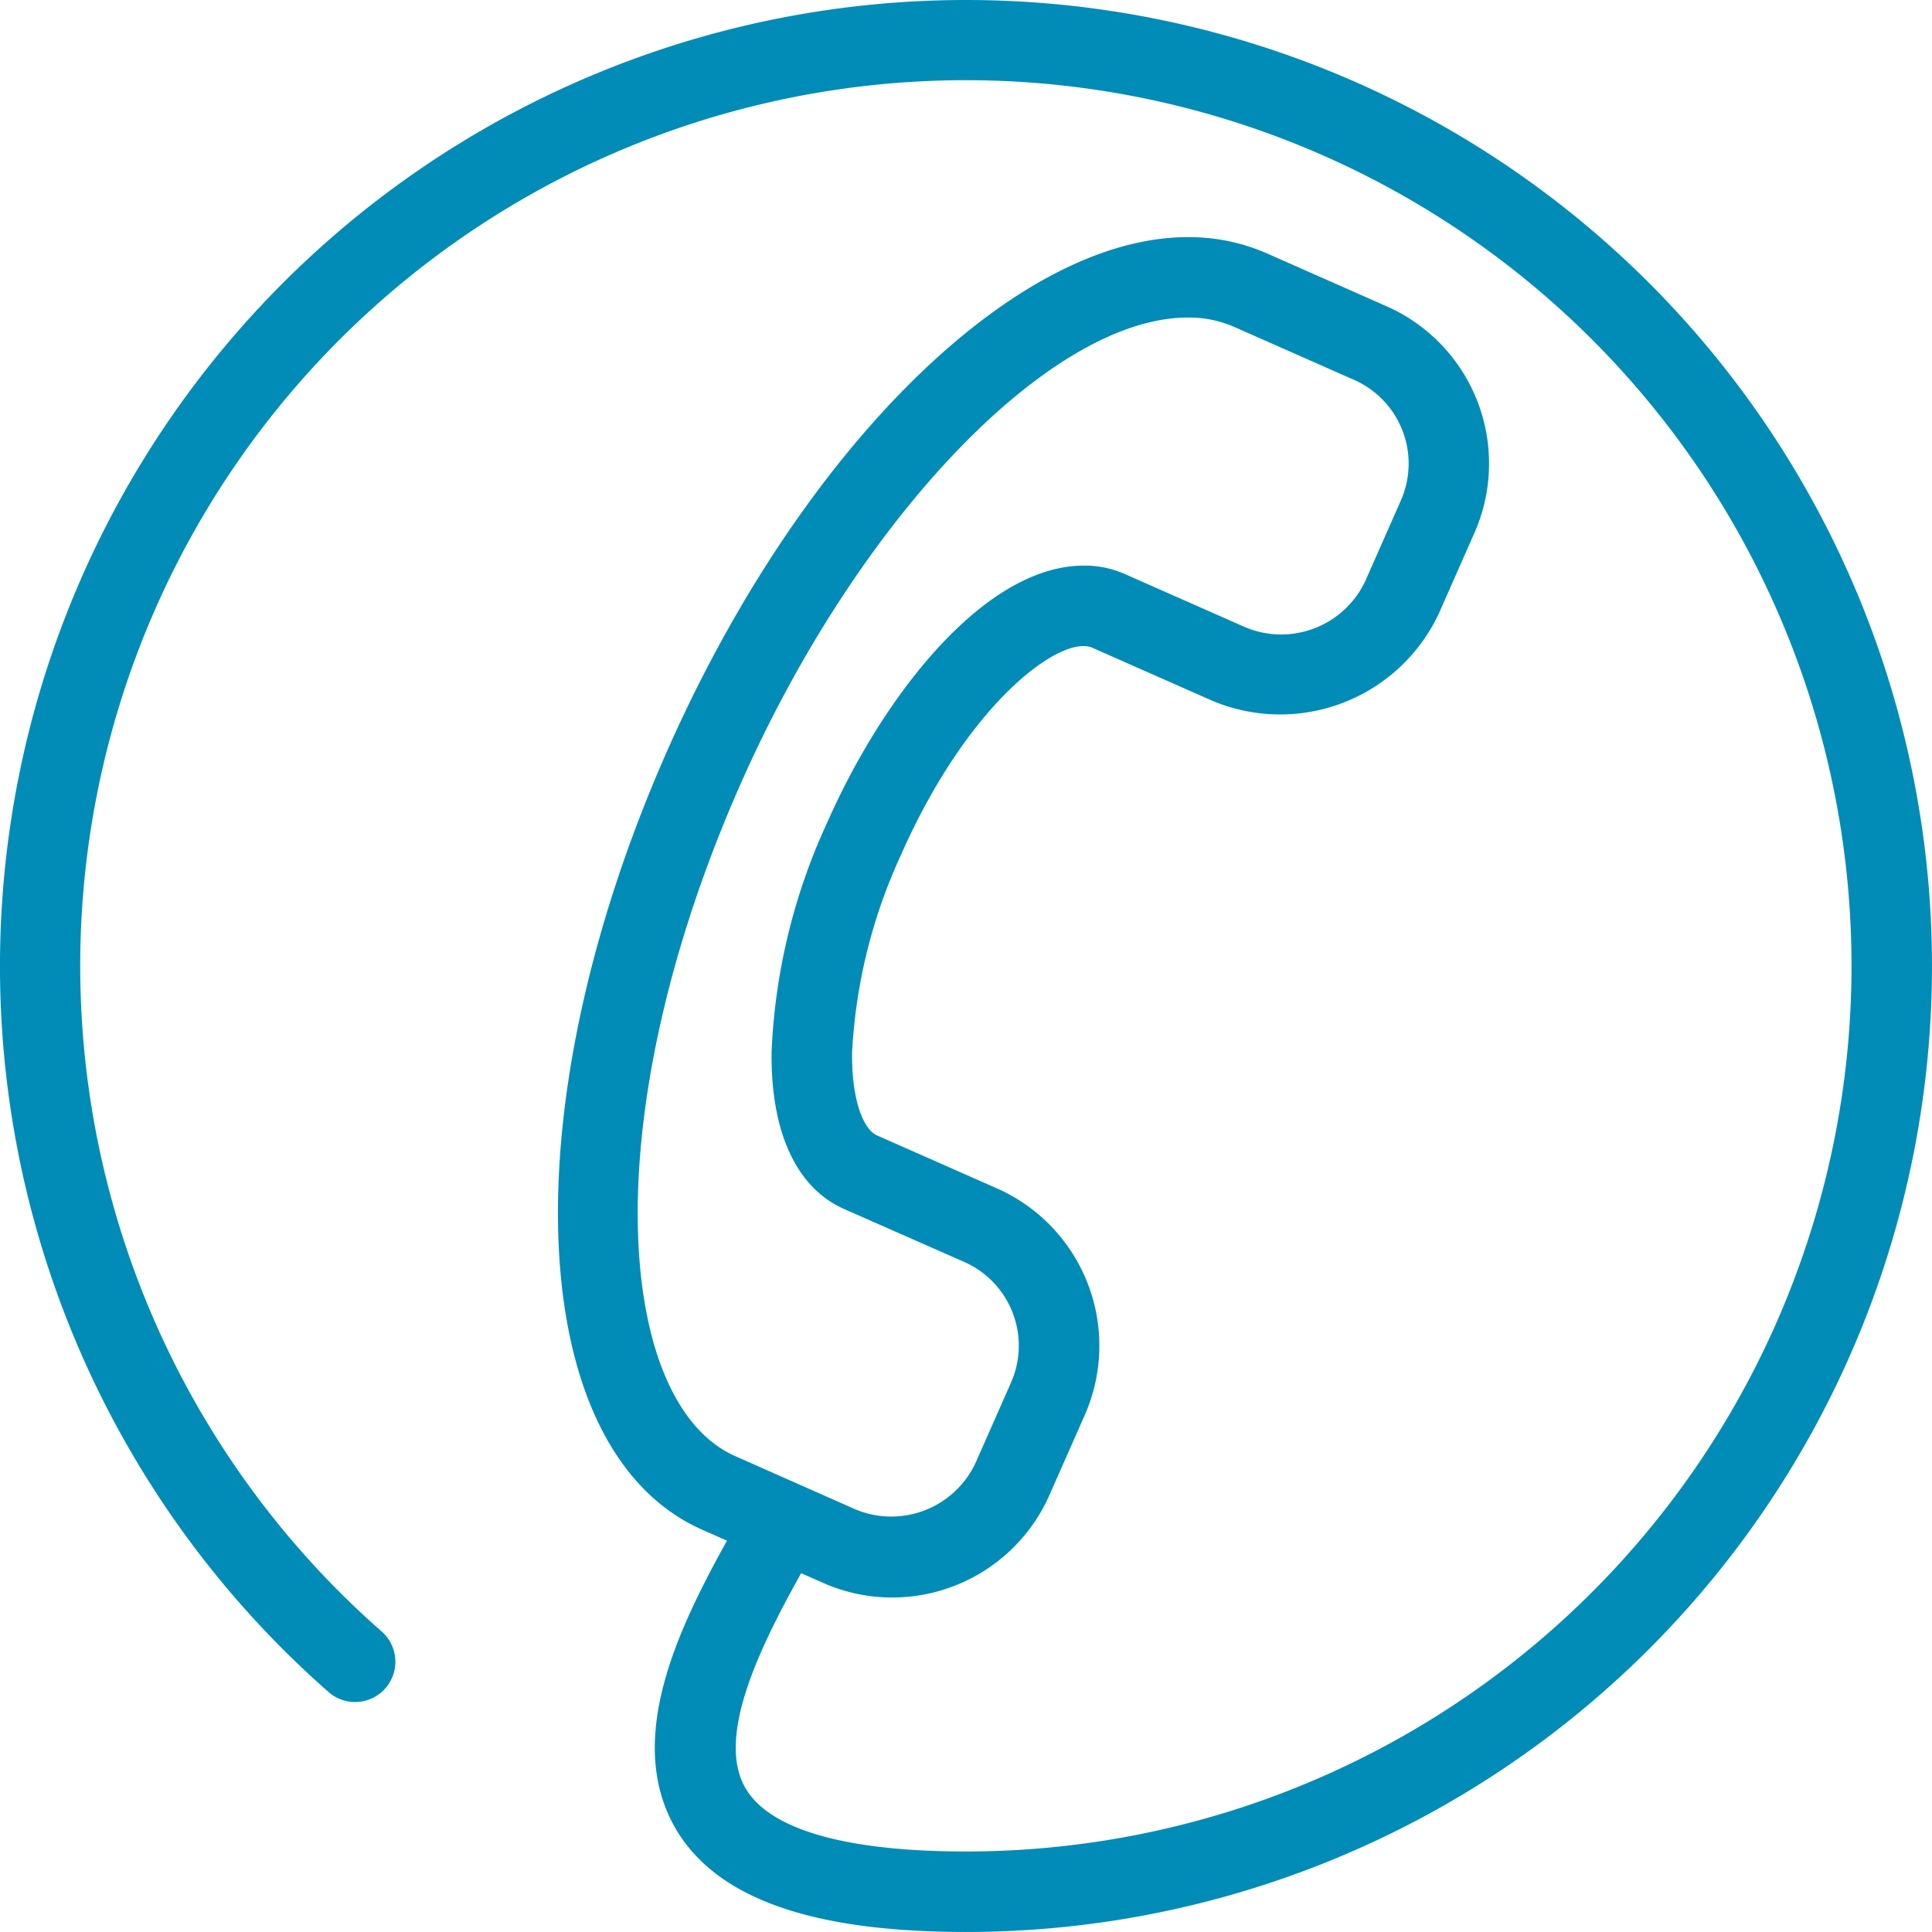 <svg id="Layer_1" data-name="Layer 1" xmlns="http://www.w3.org/2000/svg" viewBox="0 0 80.001 80">
  <defs>
    <style>
      .cls-1 {
        fill: #018cb7;
      }
    </style>
  </defs>
  <title>c464be52-3f72-491e-b3d2-19d59b2b3037</title>
  <path class="cls-1" d="M40,0A40.006,40.006,0,0,0,13.627,70.084a1.668,1.668,0,0,0,2.2-2.507A36.673,36.673,0,1,1,40,76.667c-4.963,0-8.123-.9-9.127-2.617-1.277-2.173.72-6.06,2.3-8.907l.907.4a7.027,7.027,0,0,0,2.863.607,7.117,7.117,0,0,0,6.51-4.237l1.467-3.32a7.126,7.126,0,0,0-3.63-9.38l-4.98-2.2c-.527-.233-1.047-1.38-1.027-3.417a22.236,22.236,0,0,1,2.03-8.207c2.833-6.407,6.677-9.12,7.917-8.567l4.98,2.2a7.254,7.254,0,0,0,9.377-3.633l1.467-3.323a7.117,7.117,0,0,0-3.63-9.38l-4.977-2.2a8.049,8.049,0,0,0-3.26-.667c-7.157,0-16.027,8.753-21.567,21.287-6.55,14.823-5.9,28.983,1.463,32.24l1.02.45c-2.01,3.633-4.27,8.263-2.113,11.947C29.681,78.606,33.608,80,40,80A40,40,0,0,0,40,0ZM30.673,32.448c4.867-11,12.827-19.3,18.52-19.3a4.684,4.684,0,0,1,1.91.387l4.977,2.2a3.786,3.786,0,0,1,1.93,4.983l-1.467,3.323a3.847,3.847,0,0,1-4.983,1.93l-4.98-2.2a4.1,4.1,0,0,0-1.7-.35c-4.093,0-8.28,5.333-10.617,10.617a25.112,25.112,0,0,0-2.313,9.517c-.04,3.327,1.03,5.637,3.007,6.51l4.977,2.193a3.791,3.791,0,0,1,1.933,4.987L40.4,60.568A3.853,3.853,0,0,1,35.42,62.5l-4.98-2.207c-4.873-2.157-5.943-13.86.233-27.847Z"/>
</svg>
